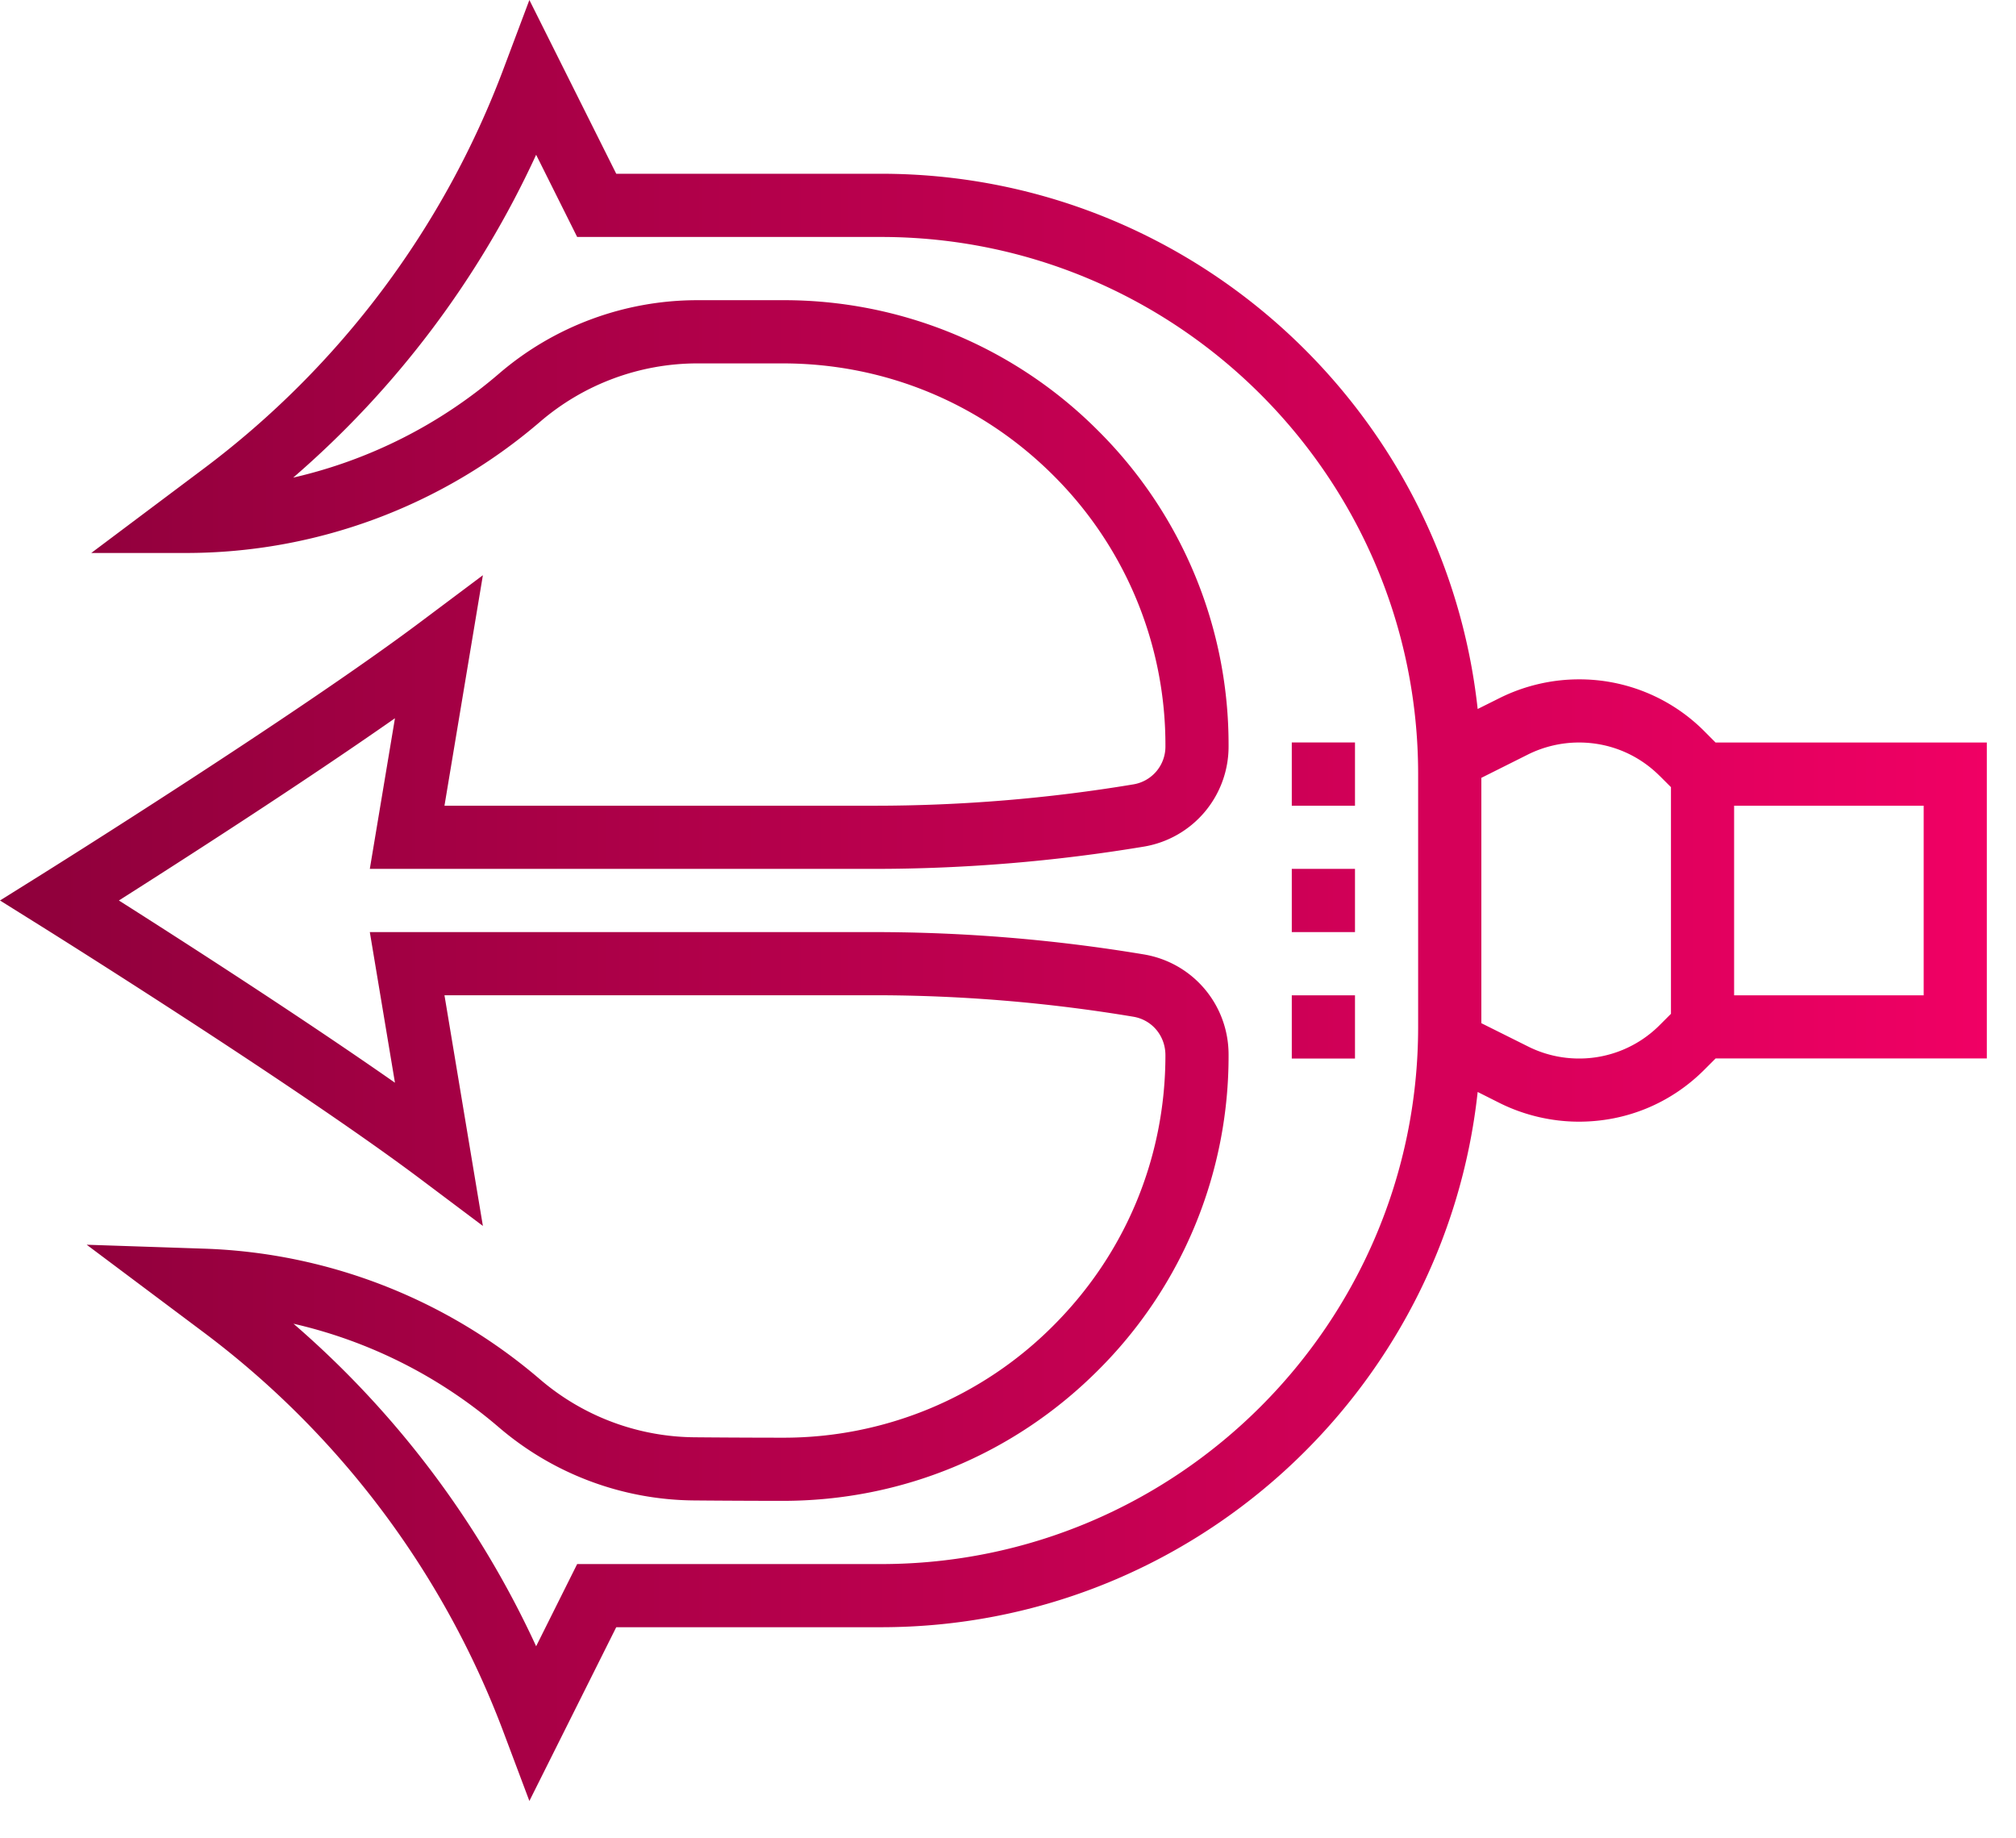 <svg width="34" height="31" fill="none" xmlns="http://www.w3.org/2000/svg"><path d="M9.106 23.259a9.164 9.164 0 0 0-5.644-2.202l-2-.067 1.976 1.48a15.028 15.028 0 0 1 5.06 6.756l.43 1.144 1.465-2.93h4.466c5.211 0 9.513-3.958 10.062-9.026l.37.186c.413.206.876.315 1.338.315.8 0 1.55-.31 2.115-.876l.19-.19h4.574v-5.328h-4.575l-.189-.19a2.972 2.972 0 0 0-2.115-.875c-.462 0-.924.109-1.337.315l-.371.185C24.37 6.89 20.07 2.93 14.859 2.93h-4.466L8.928 0l-.43 1.144A15.027 15.027 0 0 1 3.439 7.9l-1.9 1.425h1.599a9.166 9.166 0 0 0 5.97-2.212 4.075 4.075 0 0 1 2.655-.985H13.2c1.725 0 3.347.672 4.566 1.89a6.408 6.408 0 0 1 1.889 4.567v.003a.645.645 0 0 1-.541.639c-1.44.24-2.908.36-4.365.36H7.496L8.144 9.7l-1.064.797C4.99 12.063.766 14.706.723 14.733L0 15.185l.723.452c.043.027 4.268 2.67 6.357 4.237l1.064.799-.648-3.89h7.253c1.457 0 2.926.122 4.364.362.314.052.542.32.542.649v.002c0 1.721-.671 3.34-1.89 4.558a6.416 6.416 0 0 1-4.565 1.89s-.727 0-1.49-.007a4.056 4.056 0 0 1-2.604-.978Zm23.337-6.475h-3.197v-3.197h3.197v3.197Zm-4.452-3.7.19.19v3.822l-.19.19a1.914 1.914 0 0 1-1.362.564c-.297 0-.595-.07-.86-.204l-.786-.392v-4.137l.785-.393c.266-.133.564-.203.861-.203.515 0 .998.2 1.362.564Zm-9.472 10.023a7.466 7.466 0 0 0 2.201-5.32v-.003c0-.84-.602-1.552-1.431-1.69a27.694 27.694 0 0 0-4.54-.376H6.237l.424 2.54c-1.589-1.111-3.6-2.403-4.656-3.073 1.055-.67 3.067-1.961 4.656-3.073l-.424 2.54h8.512c1.516 0 3.043-.126 4.54-.375a1.71 1.71 0 0 0 1.431-1.7v-.002a7.46 7.46 0 0 0-2.2-5.312 7.476 7.476 0 0 0-5.32-2.201h-1.438c-1.229 0-2.419.44-3.35 1.242a8.103 8.103 0 0 1-3.467 1.75A16.07 16.07 0 0 0 9.042 2.61l.692 1.386h5.125c4.995 0 9.058 4.063 9.058 9.058v4.263c0 4.994-4.063 9.058-9.058 9.058H9.734l-.692 1.386a16.074 16.074 0 0 0-4.092-5.439 8.097 8.097 0 0 1 3.461 1.745 5.12 5.12 0 0 0 3.29 1.235c.767.007 1.5.007 1.5.007 2.009 0 3.898-.782 5.318-2.202Zm4.333-8.454v1.065h-1.066v-1.066h1.066Zm0-2.132v1.066h-1.066V12.52h1.066Zm0 4.263v1.066h-1.066v-1.066h1.066Z" fill="url(#a)"/><defs><linearGradient id="a" x1="33.508" y1="15.185" x2="0" y2="15.185" gradientUnits="userSpaceOnUse"><stop stop-color="#F00064"/><stop offset="1" stop-color="#8E003B"/></linearGradient></defs></svg>